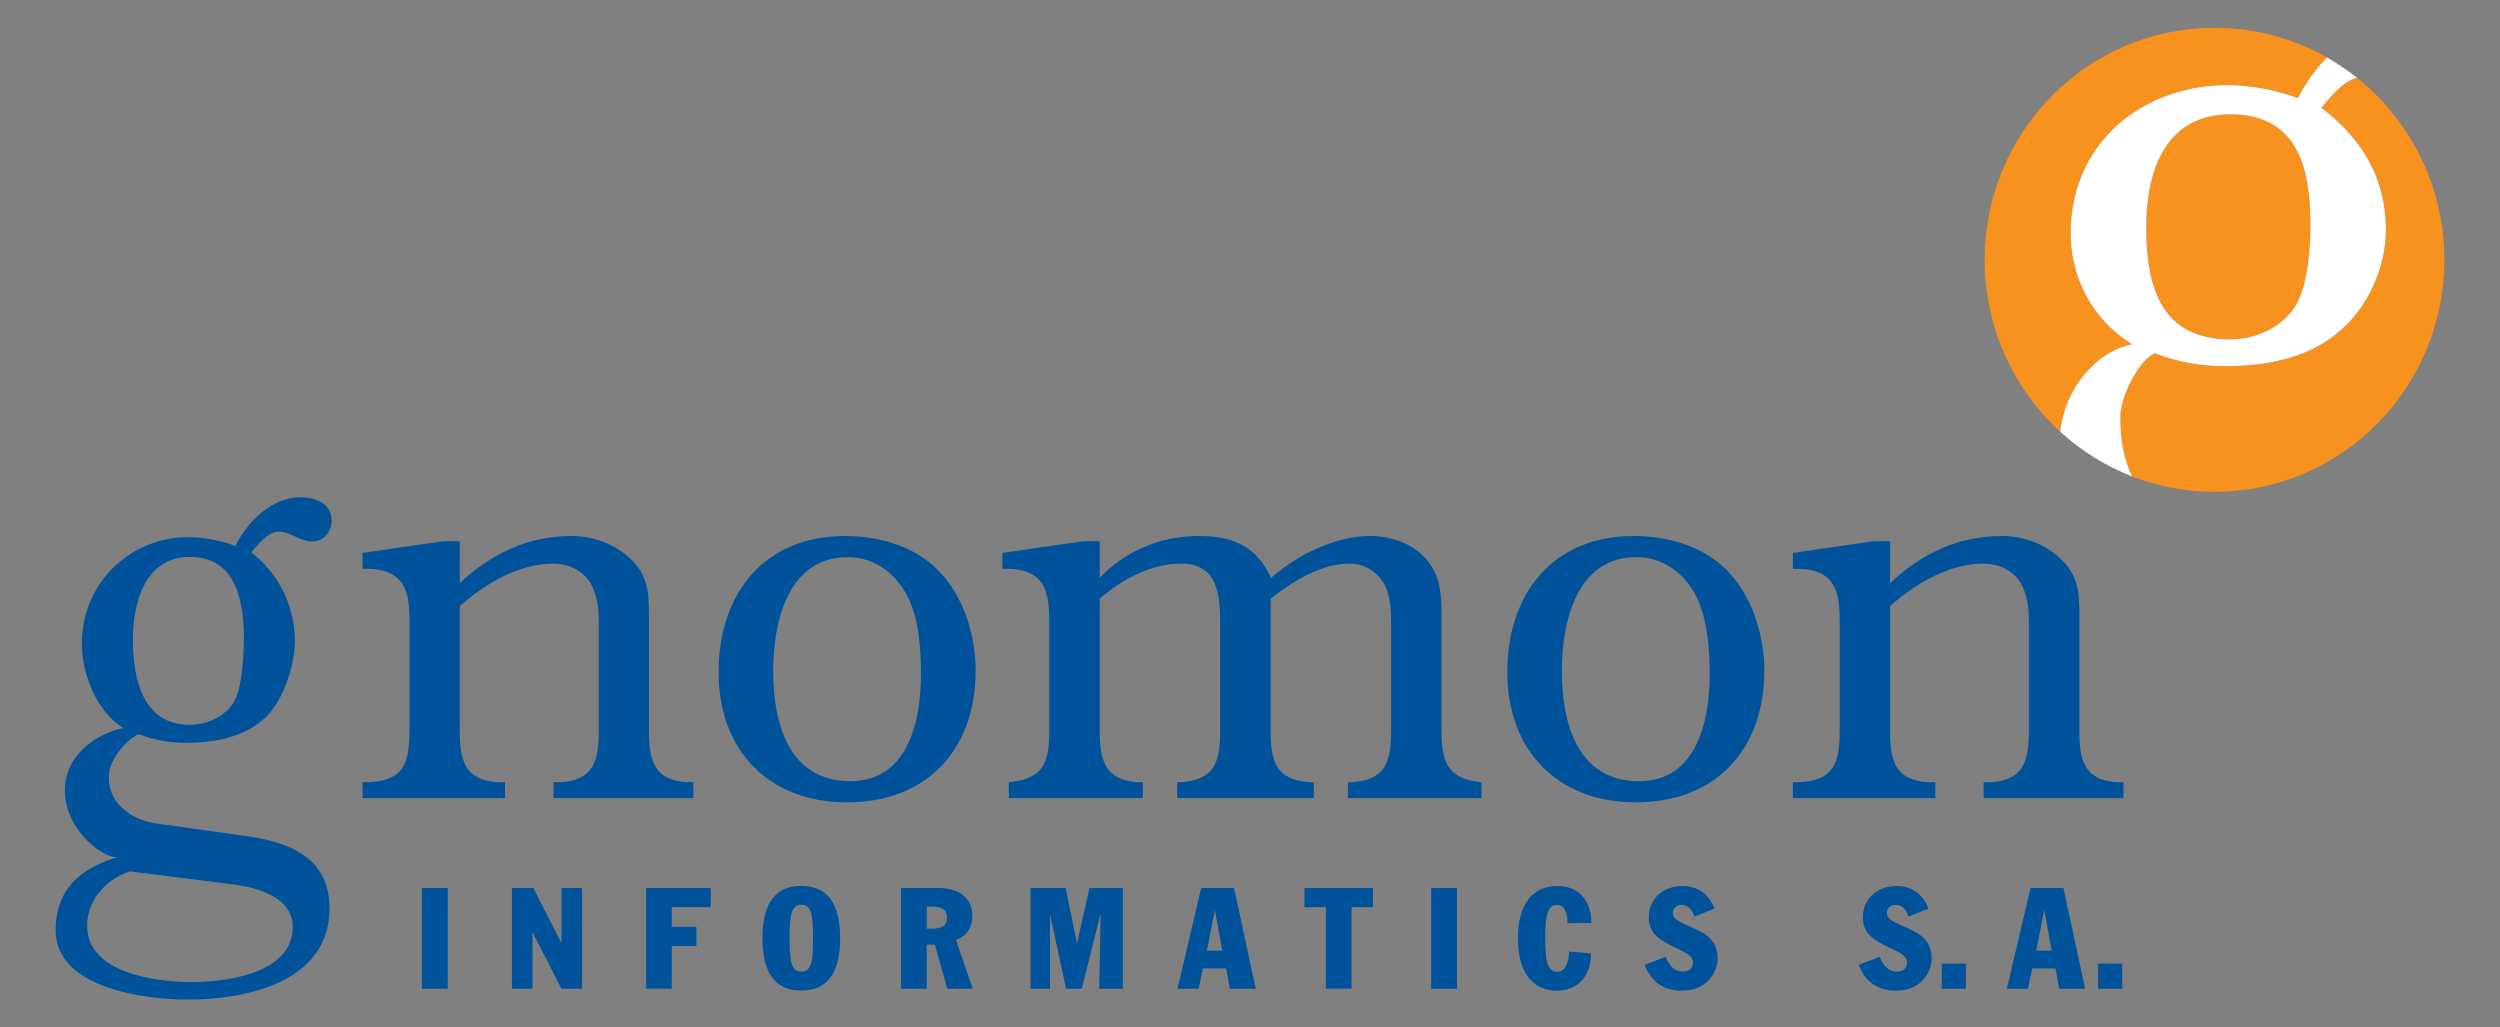 <svg xmlns="http://www.w3.org/2000/svg" xmlns:xlink="http://www.w3.org/1999/xlink" id="Layer_1" x="0px" y="0px" width="280.769px" height="115.384px" viewBox="0 0 280.769 115.384" xml:space="preserve"><rect x="0" y="0" width="280.769" height="115.384" fill="#808080" stroke="none"/><g>	<g>		<path fill="#F7921E" d="M239.452,38.665c-4.449-2.737-7.075-7.579-6.896-13.05c0.353-10.124,8.564-16.052,17.575-16.052   c2.701,0,5.422,0.541,7.952,1.458c0.815-1.636,1.93-3.229,3.257-4.566c-3.736-2.116-8.042-3.331-12.631-3.331   c-14.254,0-25.811,11.664-25.811,26.058c0,7.655,3.269,14.535,8.479,19.309C231.816,43.821,235.375,39.434,239.452,38.665z"></path>		<path fill="#F7921E" d="M250.472,38.114c2.979,0,6.209-1.465,7.61-4.288c1.131-2.282,1.397-6.022,1.397-8.576   c0-6.66-1.566-12.411-9.008-12.411c-7.246,0-9.438,6.305-9.438,12.69C241.035,32.356,242.788,38.114,250.472,38.114z"></path>		<path fill="#F7921E" d="M260.701,12.112c4.454,3.379,7.252,7.758,7.252,13.687c0,4.289-2.088,8.855-5.327,11.496   c-3.502,3.012-8.301,3.831-12.767,3.831c-2.801,0-5.237-0.459-7.86-1.46c-1.742,0.732-3.771,4.741-3.849,6.844   c-0.094,2.712,0.374,5.046,1.291,6.995c2.876,1.113,5.995,1.73,9.268,1.73c14.257,0,25.812-11.664,25.812-26.054   c0-8.294-3.838-15.675-9.816-20.446C263.119,9.132,261.707,10.907,260.701,12.112z"></path>		<path fill="#FFFFFF" d="M238.15,46.509c0.077-2.103,2.106-6.111,3.849-6.844c2.623,1.001,5.06,1.46,7.86,1.46   c4.466,0,9.265-0.819,12.767-3.831c3.239-2.641,5.327-7.207,5.327-11.496c0-5.929-2.798-10.308-7.252-13.687   c1.006-1.205,2.418-2.979,4.003-3.377c-1.063-0.84-2.188-1.603-3.364-2.28c-1.327,1.337-2.441,2.931-3.257,4.566   c-2.53-0.917-5.251-1.458-7.952-1.458c-9.011,0-17.223,5.928-17.575,16.052c-0.179,5.471,2.447,10.313,6.896,13.05   c-4.076,0.77-7.636,5.156-8.074,9.825c2.334,2.136,5.063,3.842,8.063,5.015C238.524,51.555,238.056,49.221,238.15,46.509z    M250.472,12.838c7.441,0,9.008,5.751,9.008,12.411c0,2.554-0.267,6.294-1.397,8.576c-1.401,2.823-4.631,4.288-7.61,4.288   c-7.685,0-9.438-5.758-9.438-12.585C241.035,19.143,243.226,12.838,250.472,12.838z"></path>	</g>	<g>		<path fill="#00529B" d="M27.507,93.875c4.486,0.603,9.501,2.166,9.501,8.123c0,8.414-9.565,10.263-15.881,10.263   c-4.779,0-14.965-1.237-14.878-7.87c0.057-4.758,3.046-6.971,7.018-8.152c-1.221,0.363-5.682-2.514-5.975-7.098   c-0.25-4.26,3.619-6.82,6.571-7.373c-3.011-1.842-4.797-6.215-4.662-9.896c0.234-6.819,5.788-11.547,11.873-11.547   c1.833,0,3.662,0.37,5.361,0.977c1.429-2.828,4.136-5.458,7.332-5.458c1.597,0,3.481,0.678,3.481,2.63   c0,1.231-0.89,2.342-2.179,2.342c-1.36,0-2.486-1.11-3.727-1.11c-1.246,0-2.361,1.419-3.129,2.336   c3.008,2.274,4.903,5.966,4.903,9.957c0,2.884-1.417,7.068-3.612,8.849c-2.351,2.03-5.601,2.576-8.607,2.576   c-1.896,0-3.548-0.301-5.313-0.979c-1.178,0.49-3.127,2.571-3.326,4.327c-0.41,4.142,3.732,5.506,5.15,5.689L27.507,93.875z    M14.573,97.86c-3,1.041-4.785,3.472-4.785,6.103c0,5.405,7.919,6.331,11.696,6.331c3.714,0,11.393-0.859,11.393-6.207   c0-3.444-4.244-4.449-6.676-4.761L14.573,97.86z M14.924,71.808c0,4.605,1.184,9.591,6.381,9.591c2.008,0,4.203-0.994,5.131-2.894   c0.778-1.526,0.953-5.155,0.953-6.874c0-4.486-1.059-9.086-6.083-9.086C16.411,62.545,14.924,67.51,14.924,71.808z"></path>		<path fill="#00529B" d="M72.886,82.132c0,3.212,0.544,5.476,4.212,5.718h0.767v1.786H62.156V87.85h0.831   c3.713-0.242,4.252-2.453,4.252-5.783V69.791c0-1.545-0.181-3.038-0.955-4.356c-0.879-1.427-2.531-2.14-4.128-2.14   c-3.891,0-7.681,2.264-10.517,4.771v14.001c0,3.33,0.532,5.541,4.247,5.783h0.833v1.786h-16V87.85h0.659   c3.898-0.177,4.606-2.021,4.606-5.783V69.672c0-3.34-0.607-5.545-4.33-5.787h-0.936v-1.79l9.035-1.304h1.885v4.707   c3.549-3.345,7.679-5.303,12.589-5.303c2.297,0,4.658,0.833,6.378,2.383c1.998,1.732,2.28,3.695,2.28,6.201V82.132z"></path>		<path fill="#00529B" d="M105.264,63.949c2.903,2.856,4.312,7.333,4.312,11.325c0,9-5.559,14.836-14.464,14.836   c-8.756,0-14.41-5.836-14.41-14.595c0-8.887,5.13-15.319,14.228-15.319C98.586,60.196,102.544,61.264,105.264,63.949z    M86.835,75.338c0,5.771,1.662,12.394,8.68,12.394c6.443,0,7.919-6.74,7.919-11.985c0-2.744-0.217-6.198-1.476-8.697   c-1.252-2.557-3.72-4.471-6.625-4.471C88.498,62.463,86.835,69.846,86.835,75.338z"></path>		<path fill="#00529B" d="M123.512,82.067c0,3.277,0.524,5.484,4.188,5.783h0.65v1.786h-15.055V87.85   c4.021-0.36,4.539-2.381,4.539-5.783V69.672c0-3.34-0.587-5.545-4.307-5.787h-0.95v-1.79l9.041-1.304h1.893v4.11   c2.594-2.807,6.608-4.706,11.099-4.706c3.78,0,6.438,1.068,8.144,4.706c2.954-2.618,7.096-4.582,10.815-4.706   c2.529-0.065,5.317,0.833,6.904,2.974c1.303,1.732,1.424,3.765,1.424,5.782v13.115c0,3.224,0.477,5.423,4.486,5.783v1.786h-15.001   V87.85h0.476c3.783-0.299,4.369-2.264,4.369-5.783V70.266c0-1.314,0-2.746-0.476-4.057c-0.706-1.774-2.306-2.915-4.192-2.915   c-3.125,0-6.257,1.912-8.858,3.931v14.842c0,3.52,0.587,5.484,4.372,5.783h0.477v1.786h-15.347V87.85h0.464   c3.772-0.299,4.364-2.264,4.364-5.783V70.087c0-3.282-0.229-6.793-4.423-6.793c-3.427,0-6.792,1.912-9.097,3.931V82.067z"></path>		<path fill="#00529B" d="M193.844,63.949c2.887,2.856,4.303,7.333,4.303,11.325c0,9-5.54,14.836-14.456,14.836   c-8.746,0-14.411-5.836-14.411-14.595c0-8.887,5.14-15.319,14.218-15.319C187.171,60.196,191.125,61.264,193.844,63.949z    M175.409,75.338c0,5.771,1.664,12.394,8.687,12.394c6.437,0,7.919-6.74,7.919-11.985c0-2.744-0.239-6.198-1.482-8.697   c-1.229-2.557-3.719-4.471-6.61-4.471C177.073,62.463,175.409,69.846,175.409,75.338z"></path>		<path fill="#00529B" d="M233.531,82.132c0,3.212,0.532,5.476,4.195,5.718h0.761v1.786h-15.712V87.85h0.832   c3.714-0.242,4.247-2.453,4.247-5.783V69.791c0-1.545-0.169-3.038-0.942-4.356c-0.885-1.427-2.536-2.14-4.137-2.14   c-3.894,0-7.674,2.264-10.51,4.771v14.001c0,3.33,0.533,5.541,4.264,5.783h0.817v1.786h-15.995V87.85h0.646   c3.887-0.177,4.615-2.021,4.615-5.783V69.672c0-3.34-0.598-5.545-4.317-5.787h-0.943v-1.79l9.03-1.304h1.884v4.707   c3.552-3.345,7.681-5.303,12.577-5.303c2.311,0,4.67,0.833,6.377,2.383c2.019,1.732,2.312,3.695,2.312,6.201V82.132z"></path>	</g>	<g>		<path fill="#00529B" d="M47.383,111.041V99.726h2.908v11.314H47.383z"></path>		<path fill="#00529B" d="M63.057,111.041l-3.254-6.348v6.348h-2.311V99.726h2.405l3.16,6.188v-6.188h2.312v11.314H63.057z"></path>		<path fill="#00529B" d="M75.445,101.885v2.205h2.767v2.157h-2.767v4.793h-2.877V99.726h7.248v2.159H75.445z"></path>		<path fill="#00529B" d="M89.986,111.247c-2.908,0-4.354-1.951-4.354-5.871c0-3.919,1.445-5.888,4.354-5.888   c2.909,0,4.371,1.969,4.371,5.888C94.356,109.295,92.895,111.247,89.986,111.247z M90.001,101.615c-1.163,0-1.32,1.222-1.32,3.761   s0.157,3.744,1.32,3.744c1.164,0,1.306-1.205,1.306-3.744S91.165,101.615,90.001,101.615z"></path>		<path fill="#00529B" d="M106.383,111.041l-1.384-4.951h-0.926v4.951h-2.877V99.726h4.15c2.453,0,3.852,1.19,3.852,3.126   c0,1.333-0.628,2.27-1.84,2.698l1.888,5.49H106.383z M104.56,101.821h-0.473v2.476h0.473c1.226,0,1.792-0.302,1.792-1.237   C106.351,102.122,105.785,101.821,104.56,101.821z"></path>		<path fill="#00529B" d="M123.455,111.041l0.157-8.474l-2.121,8.474h-1.761l-1.808-8.362v8.362h-2.186V99.726h3.945l1.273,6.237   l1.415-6.237h3.741v11.314H123.455z"></path>		<path fill="#00529B" d="M138.122,111.041l-0.424-2.285h-2.609l-0.473,2.285h-2.373l2.657-11.314h3.694l2.436,11.314H138.122z    M136.441,102.202l-0.897,4.555h1.73L136.441,102.202z"></path>		<path fill="#00529B" d="M151.784,101.885v9.155h-2.877v-9.155h-2.405v-2.159h7.688v2.159H151.784z"></path>		<path fill="#00529B" d="M160.728,111.041V99.726h2.908v11.314H160.728z"></path>		<path fill="#00529B" d="M176.055,103.678c-0.063-1.396-0.408-2.048-1.21-2.048c-1.038,0-1.305,1.254-1.305,3.762   c0,2.538,0.252,3.744,1.352,3.744c0.818,0,1.258-0.745,1.336-2.27l2.437,0.206c0,0.048,0,0.096,0,0.145   c0,2.491-1.556,4.045-3.819,4.045c-2.719,0-4.371-2.063-4.371-5.87c0-3.825,1.636-5.888,4.434-5.888   c2.327,0,3.806,1.571,3.82,4.157L176.055,103.678z"></path>		<path fill="#00529B" d="M191.95,110.025c-0.725,0.81-1.762,1.237-3.065,1.237c-2.028,0-3.459-0.999-4.166-2.903l2.341-0.905   c0.44,1.111,1.101,1.666,1.888,1.666c0.771,0,1.195-0.396,1.195-1.016c0-0.729-0.662-1.047-1.777-1.57   c-2.059-0.967-3.191-1.714-3.191-3.522c0-2.048,1.572-3.507,3.789-3.507c1.697,0,3.003,0.937,3.585,2.539l-2.234,0.889   c-0.33-0.889-0.785-1.302-1.461-1.302c-0.598,0-0.99,0.381-0.99,0.92c0,0.603,0.613,0.921,1.745,1.429   c0.628,0.285,1.368,0.556,2.106,1.111c0.77,0.586,1.194,1.476,1.194,2.507C192.908,108.47,192.578,109.327,191.95,110.025z"></path>		<path fill="#00529B" d="M215.986,110.025c-0.724,0.81-1.761,1.237-3.066,1.237c-2.026,0-3.458-0.999-4.166-2.903l2.343-0.905   c0.44,1.111,1.101,1.666,1.887,1.666c0.77,0,1.194-0.396,1.194-1.016c0-0.729-0.66-1.047-1.775-1.57   c-2.061-0.967-3.191-1.714-3.191-3.522c0-2.048,1.571-3.507,3.788-3.507c1.698,0,3.002,0.937,3.584,2.539l-2.232,0.889   c-0.33-0.889-0.785-1.302-1.461-1.302c-0.598,0-0.99,0.381-0.99,0.92c0,0.603,0.612,0.921,1.744,1.429   c0.629,0.285,1.367,0.556,2.106,1.111c0.771,0.586,1.194,1.476,1.194,2.507C216.944,108.47,216.614,109.327,215.986,110.025z"></path>		<path fill="#00529B" d="M218.076,111.041v-2.824h2.704v2.824H218.076z"></path>		<path fill="#00529B" d="M231.265,111.041l-0.423-2.285h-2.61l-0.473,2.285h-2.373l2.657-11.314h3.694l2.437,11.314H231.265z    M229.584,102.202l-0.897,4.555h1.73L229.584,102.202z"></path>		<path fill="#00529B" d="M235.636,111.041v-2.824h2.704v2.824H235.636z"></path>	</g></g></svg>